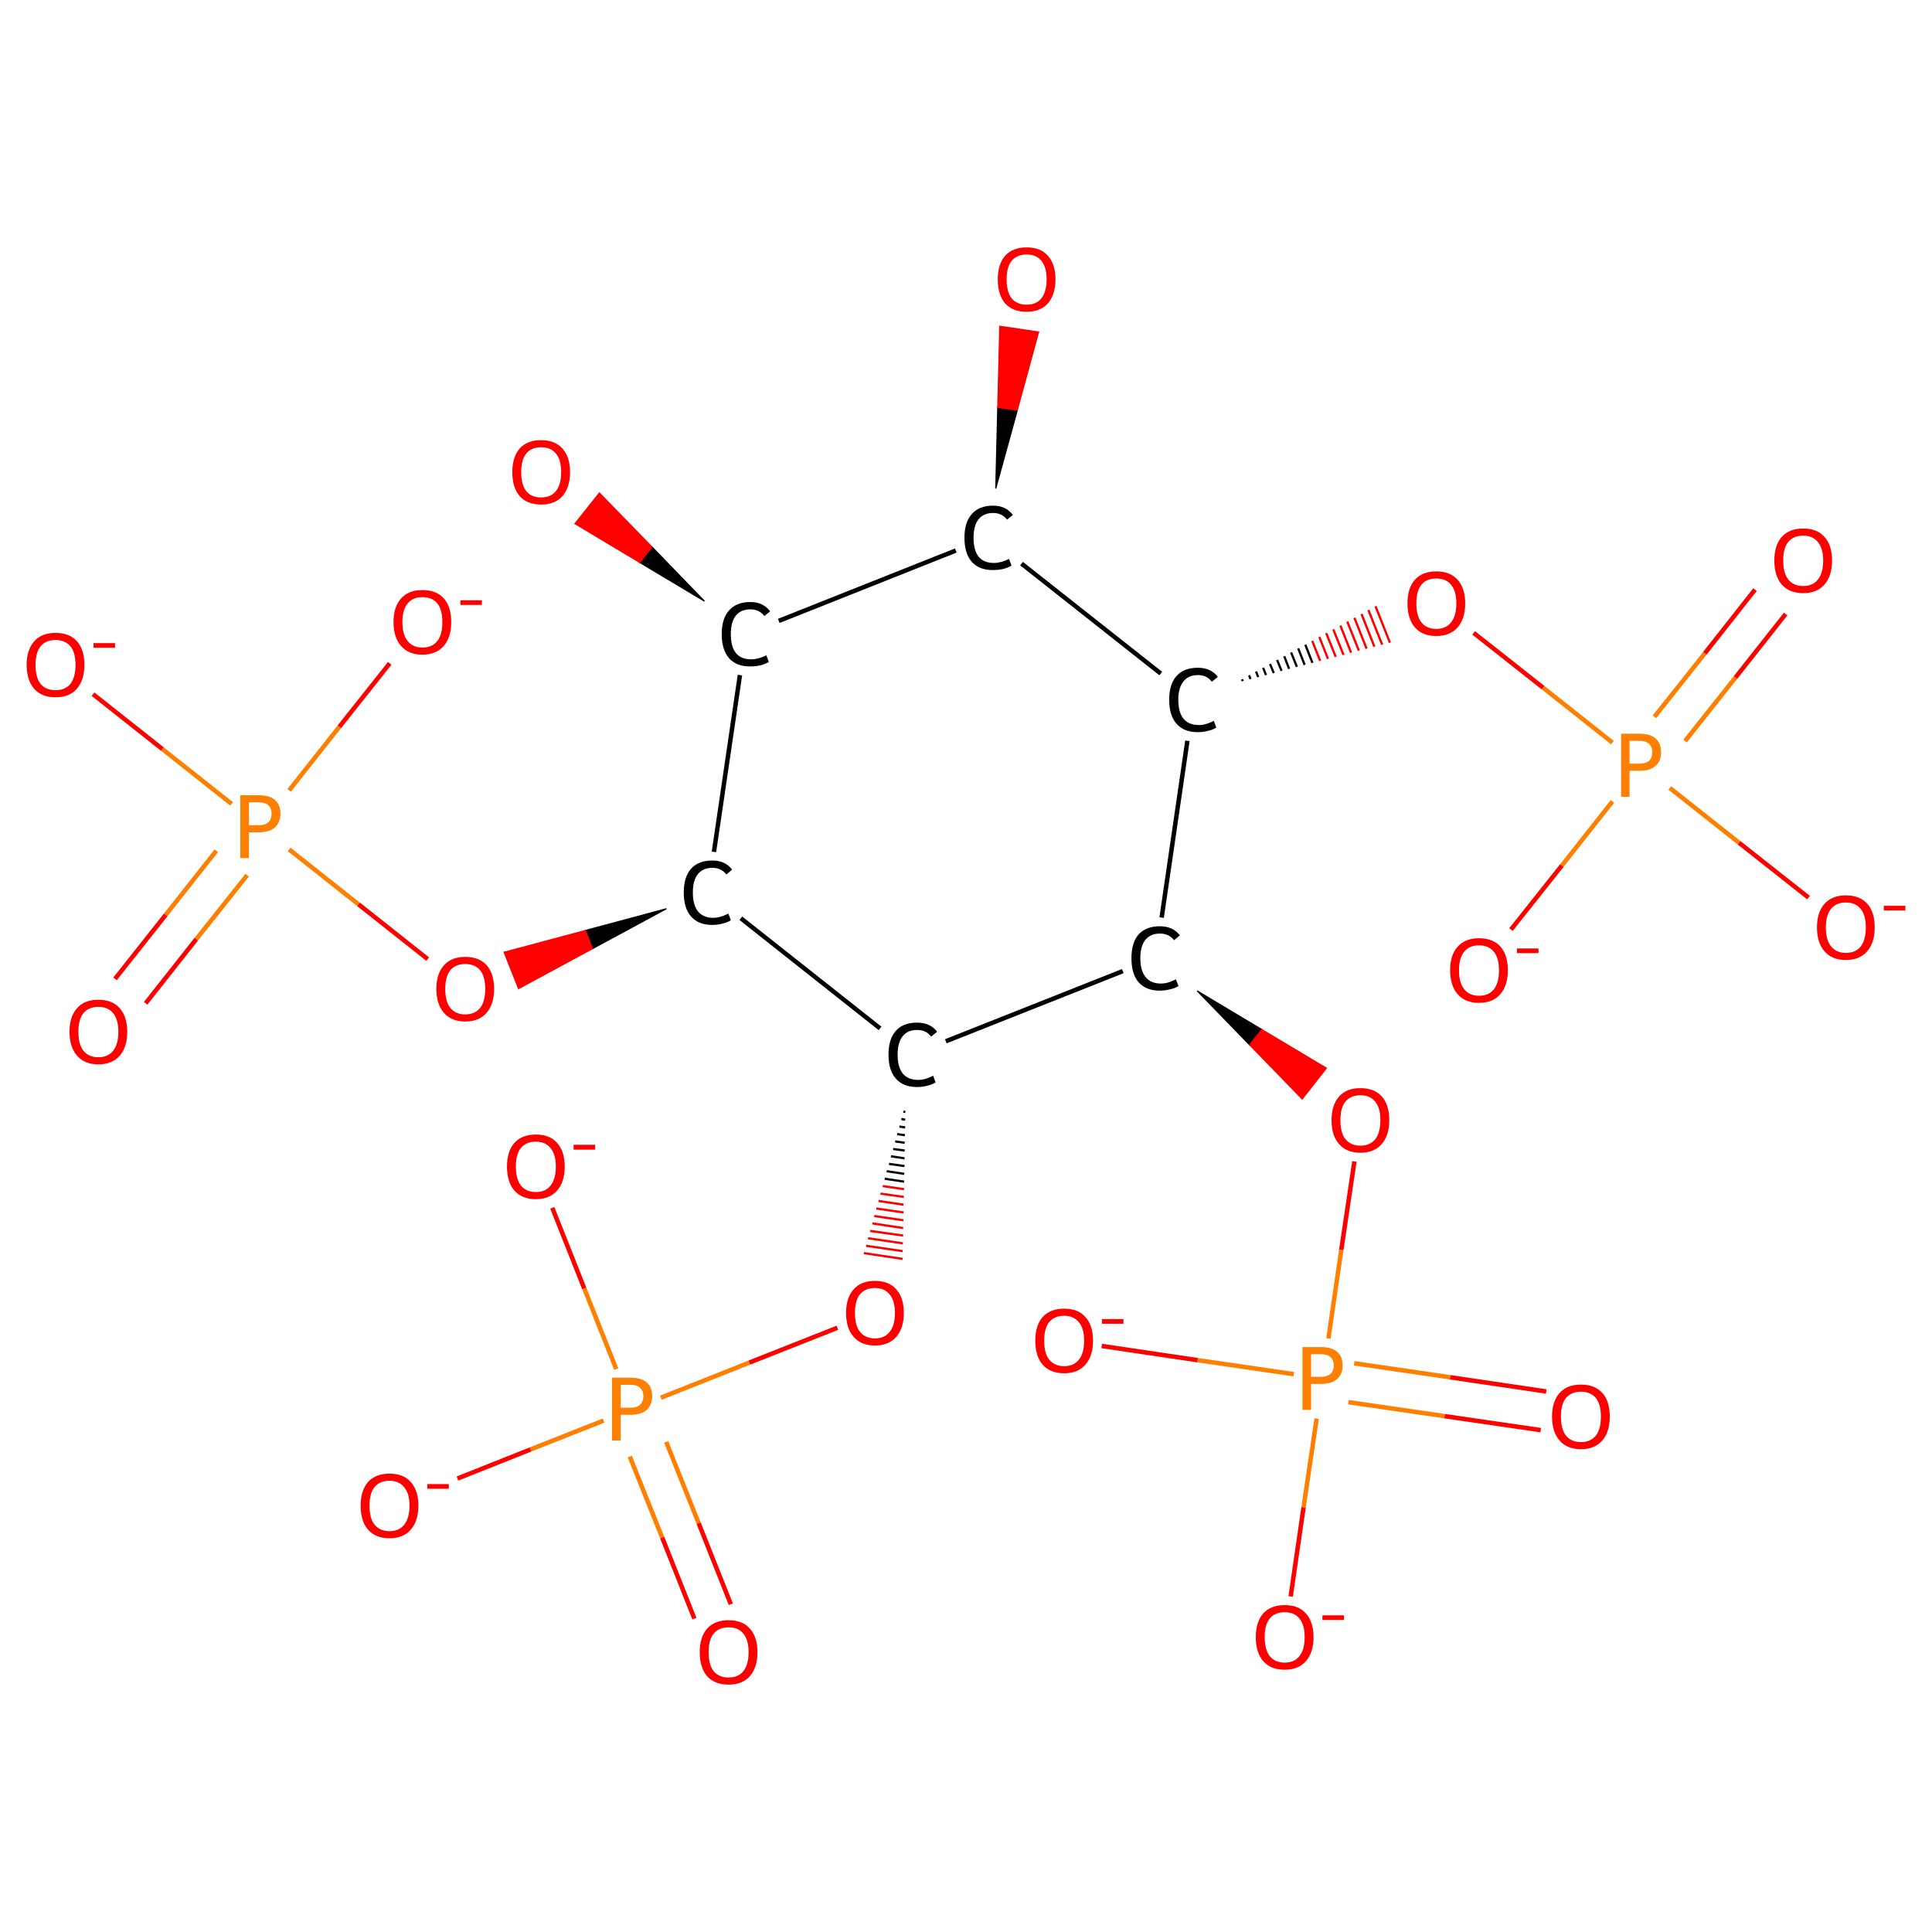 <?xml version='1.0' encoding='iso-8859-1'?>
<svg version='1.1' baseProfile='full'
              xmlns='http://www.w3.org/2000/svg'
                      xmlns:rdkit='http://www.rdkit.org/xml'
                      xmlns:xlink='http://www.w3.org/1999/xlink'
                  xml:space='preserve'
width='870px' height='870px' viewBox='0 0 870 870'>
<!-- END OF HEADER -->
<rect style='opacity:1.0;fill:#FFFFFF;stroke:none' width='870.0' height='870.0' x='0.0' y='0.0'> </rect>
<path class='bond-0 atom-0 atom-1' d='M 693.8,644.0 L 650.5,637.7' style='fill:none;fill-rule:evenodd;stroke:#FF0000;stroke-width:2.0px;stroke-linecap:butt;stroke-linejoin:miter;stroke-opacity:1' />
<path class='bond-0 atom-0 atom-1' d='M 650.5,637.7 L 607.2,631.4' style='fill:none;fill-rule:evenodd;stroke:#FF7F00;stroke-width:2.0px;stroke-linecap:butt;stroke-linejoin:miter;stroke-opacity:1' />
<path class='bond-0 atom-0 atom-1' d='M 696.3,626.6 L 653.0,620.2' style='fill:none;fill-rule:evenodd;stroke:#FF0000;stroke-width:2.0px;stroke-linecap:butt;stroke-linejoin:miter;stroke-opacity:1' />
<path class='bond-0 atom-0 atom-1' d='M 653.0,620.2 L 609.8,613.9' style='fill:none;fill-rule:evenodd;stroke:#FF7F00;stroke-width:2.0px;stroke-linecap:butt;stroke-linejoin:miter;stroke-opacity:1' />
<path class='bond-1 atom-1 atom-2' d='M 582.6,618.8 L 539.3,612.5' style='fill:none;fill-rule:evenodd;stroke:#FF7F00;stroke-width:2.0px;stroke-linecap:butt;stroke-linejoin:miter;stroke-opacity:1' />
<path class='bond-1 atom-1 atom-2' d='M 539.3,612.5 L 496.1,606.1' style='fill:none;fill-rule:evenodd;stroke:#FF0000;stroke-width:2.0px;stroke-linecap:butt;stroke-linejoin:miter;stroke-opacity:1' />
<path class='bond-2 atom-1 atom-3' d='M 592.9,638.8 L 587.0,678.8' style='fill:none;fill-rule:evenodd;stroke:#FF7F00;stroke-width:2.0px;stroke-linecap:butt;stroke-linejoin:miter;stroke-opacity:1' />
<path class='bond-2 atom-1 atom-3' d='M 587.0,678.8 L 581.2,718.9' style='fill:none;fill-rule:evenodd;stroke:#FF0000;stroke-width:2.0px;stroke-linecap:butt;stroke-linejoin:miter;stroke-opacity:1' />
<path class='bond-3 atom-1 atom-4' d='M 598.2,602.7 L 604.0,562.8' style='fill:none;fill-rule:evenodd;stroke:#FF7F00;stroke-width:2.0px;stroke-linecap:butt;stroke-linejoin:miter;stroke-opacity:1' />
<path class='bond-3 atom-1 atom-4' d='M 604.0,562.8 L 609.9,523.0' style='fill:none;fill-rule:evenodd;stroke:#FF0000;stroke-width:2.0px;stroke-linecap:butt;stroke-linejoin:miter;stroke-opacity:1' />
<path class='bond-4 atom-5 atom-4' d='M 539.1,446.2 L 568.2,463.6 L 562.7,470.5 Z' style='fill:#000000;fill-rule:evenodd;fill-opacity:1;stroke:#000000;stroke-width:0.5px;stroke-linecap:butt;stroke-linejoin:miter;stroke-opacity:1;' />
<path class='bond-4 atom-5 atom-4' d='M 568.2,463.6 L 586.4,494.9 L 597.3,481.0 Z' style='fill:#FF0000;fill-rule:evenodd;fill-opacity:1;stroke:#FF0000;stroke-width:0.5px;stroke-linecap:butt;stroke-linejoin:miter;stroke-opacity:1;' />
<path class='bond-4 atom-5 atom-4' d='M 568.2,463.6 L 562.7,470.5 L 586.4,494.9 Z' style='fill:#FF0000;fill-rule:evenodd;fill-opacity:1;stroke:#FF0000;stroke-width:0.5px;stroke-linecap:butt;stroke-linejoin:miter;stroke-opacity:1;' />
<path class='bond-5 atom-5 atom-6' d='M 505.6,437.3 L 425.9,468.9' style='fill:none;fill-rule:evenodd;stroke:#000000;stroke-width:2.0px;stroke-linecap:butt;stroke-linejoin:miter;stroke-opacity:1' />
<path class='bond-6 atom-6 atom-7' d='M 406.8,500.6 L 407.7,500.7' style='fill:none;fill-rule:evenodd;stroke:#000000;stroke-width:1.0px;stroke-linecap:butt;stroke-linejoin:miter;stroke-opacity:1' />
<path class='bond-6 atom-6 atom-7' d='M 405.9,503.9 L 407.6,504.2' style='fill:none;fill-rule:evenodd;stroke:#000000;stroke-width:1.0px;stroke-linecap:butt;stroke-linejoin:miter;stroke-opacity:1' />
<path class='bond-6 atom-6 atom-7' d='M 405.0,507.3 L 407.6,507.7' style='fill:none;fill-rule:evenodd;stroke:#000000;stroke-width:1.0px;stroke-linecap:butt;stroke-linejoin:miter;stroke-opacity:1' />
<path class='bond-6 atom-6 atom-7' d='M 404.0,510.7 L 407.5,511.2' style='fill:none;fill-rule:evenodd;stroke:#000000;stroke-width:1.0px;stroke-linecap:butt;stroke-linejoin:miter;stroke-opacity:1' />
<path class='bond-6 atom-6 atom-7' d='M 403.1,514.0 L 407.4,514.6' style='fill:none;fill-rule:evenodd;stroke:#000000;stroke-width:1.0px;stroke-linecap:butt;stroke-linejoin:miter;stroke-opacity:1' />
<path class='bond-6 atom-6 atom-7' d='M 402.2,517.4 L 407.4,518.1' style='fill:none;fill-rule:evenodd;stroke:#000000;stroke-width:1.0px;stroke-linecap:butt;stroke-linejoin:miter;stroke-opacity:1' />
<path class='bond-6 atom-6 atom-7' d='M 401.2,520.7 L 407.3,521.6' style='fill:none;fill-rule:evenodd;stroke:#000000;stroke-width:1.0px;stroke-linecap:butt;stroke-linejoin:miter;stroke-opacity:1' />
<path class='bond-6 atom-6 atom-7' d='M 400.3,524.1 L 407.3,525.1' style='fill:none;fill-rule:evenodd;stroke:#000000;stroke-width:1.0px;stroke-linecap:butt;stroke-linejoin:miter;stroke-opacity:1' />
<path class='bond-6 atom-6 atom-7' d='M 399.3,527.4 L 407.2,528.6' style='fill:none;fill-rule:evenodd;stroke:#000000;stroke-width:1.0px;stroke-linecap:butt;stroke-linejoin:miter;stroke-opacity:1' />
<path class='bond-6 atom-6 atom-7' d='M 398.4,530.8 L 407.1,532.1' style='fill:none;fill-rule:evenodd;stroke:#000000;stroke-width:1.0px;stroke-linecap:butt;stroke-linejoin:miter;stroke-opacity:1' />
<path class='bond-6 atom-6 atom-7' d='M 397.5,534.1 L 407.1,535.5' style='fill:none;fill-rule:evenodd;stroke:#FF0000;stroke-width:1.0px;stroke-linecap:butt;stroke-linejoin:miter;stroke-opacity:1' />
<path class='bond-6 atom-6 atom-7' d='M 396.5,537.5 L 407.0,539.0' style='fill:none;fill-rule:evenodd;stroke:#FF0000;stroke-width:1.0px;stroke-linecap:butt;stroke-linejoin:miter;stroke-opacity:1' />
<path class='bond-6 atom-6 atom-7' d='M 395.6,540.8 L 406.9,542.5' style='fill:none;fill-rule:evenodd;stroke:#FF0000;stroke-width:1.0px;stroke-linecap:butt;stroke-linejoin:miter;stroke-opacity:1' />
<path class='bond-6 atom-6 atom-7' d='M 394.6,544.2 L 406.9,546.0' style='fill:none;fill-rule:evenodd;stroke:#FF0000;stroke-width:1.0px;stroke-linecap:butt;stroke-linejoin:miter;stroke-opacity:1' />
<path class='bond-6 atom-6 atom-7' d='M 393.7,547.6 L 406.8,549.5' style='fill:none;fill-rule:evenodd;stroke:#FF0000;stroke-width:1.0px;stroke-linecap:butt;stroke-linejoin:miter;stroke-opacity:1' />
<path class='bond-6 atom-6 atom-7' d='M 392.8,550.9 L 406.7,553.0' style='fill:none;fill-rule:evenodd;stroke:#FF0000;stroke-width:1.0px;stroke-linecap:butt;stroke-linejoin:miter;stroke-opacity:1' />
<path class='bond-6 atom-6 atom-7' d='M 391.8,554.3 L 406.7,556.4' style='fill:none;fill-rule:evenodd;stroke:#FF0000;stroke-width:1.0px;stroke-linecap:butt;stroke-linejoin:miter;stroke-opacity:1' />
<path class='bond-6 atom-6 atom-7' d='M 390.9,557.6 L 406.6,559.9' style='fill:none;fill-rule:evenodd;stroke:#FF0000;stroke-width:1.0px;stroke-linecap:butt;stroke-linejoin:miter;stroke-opacity:1' />
<path class='bond-6 atom-6 atom-7' d='M 390.0,561.0 L 406.5,563.4' style='fill:none;fill-rule:evenodd;stroke:#FF0000;stroke-width:1.0px;stroke-linecap:butt;stroke-linejoin:miter;stroke-opacity:1' />
<path class='bond-6 atom-6 atom-7' d='M 389.0,564.3 L 406.5,566.9' style='fill:none;fill-rule:evenodd;stroke:#FF0000;stroke-width:1.0px;stroke-linecap:butt;stroke-linejoin:miter;stroke-opacity:1' />
<path class='bond-7 atom-7 atom-8' d='M 377.1,597.9 L 337.4,613.6' style='fill:none;fill-rule:evenodd;stroke:#FF0000;stroke-width:2.0px;stroke-linecap:butt;stroke-linejoin:miter;stroke-opacity:1' />
<path class='bond-7 atom-7 atom-8' d='M 337.4,613.6 L 297.6,629.4' style='fill:none;fill-rule:evenodd;stroke:#FF7F00;stroke-width:2.0px;stroke-linecap:butt;stroke-linejoin:miter;stroke-opacity:1' />
<path class='bond-8 atom-8 atom-9' d='M 283.6,655.9 L 298.2,692.4' style='fill:none;fill-rule:evenodd;stroke:#FF7F00;stroke-width:2.0px;stroke-linecap:butt;stroke-linejoin:miter;stroke-opacity:1' />
<path class='bond-8 atom-8 atom-9' d='M 298.2,692.4 L 312.7,728.9' style='fill:none;fill-rule:evenodd;stroke:#FF0000;stroke-width:2.0px;stroke-linecap:butt;stroke-linejoin:miter;stroke-opacity:1' />
<path class='bond-8 atom-8 atom-9' d='M 300.0,649.3 L 314.6,685.9' style='fill:none;fill-rule:evenodd;stroke:#FF7F00;stroke-width:2.0px;stroke-linecap:butt;stroke-linejoin:miter;stroke-opacity:1' />
<path class='bond-8 atom-8 atom-9' d='M 314.6,685.9 L 329.1,722.4' style='fill:none;fill-rule:evenodd;stroke:#FF0000;stroke-width:2.0px;stroke-linecap:butt;stroke-linejoin:miter;stroke-opacity:1' />
<path class='bond-9 atom-8 atom-10' d='M 277.5,616.5 L 263.1,580.2' style='fill:none;fill-rule:evenodd;stroke:#FF7F00;stroke-width:2.0px;stroke-linecap:butt;stroke-linejoin:miter;stroke-opacity:1' />
<path class='bond-9 atom-8 atom-10' d='M 263.1,580.2 L 248.7,543.9' style='fill:none;fill-rule:evenodd;stroke:#FF0000;stroke-width:2.0px;stroke-linecap:butt;stroke-linejoin:miter;stroke-opacity:1' />
<path class='bond-10 atom-8 atom-11' d='M 271.8,639.7 L 238.9,652.7' style='fill:none;fill-rule:evenodd;stroke:#FF7F00;stroke-width:2.0px;stroke-linecap:butt;stroke-linejoin:miter;stroke-opacity:1' />
<path class='bond-10 atom-8 atom-11' d='M 238.9,652.7 L 206.0,665.8' style='fill:none;fill-rule:evenodd;stroke:#FF0000;stroke-width:2.0px;stroke-linecap:butt;stroke-linejoin:miter;stroke-opacity:1' />
<path class='bond-11 atom-6 atom-12' d='M 396.3,463.1 L 333.6,413.5' style='fill:none;fill-rule:evenodd;stroke:#000000;stroke-width:2.0px;stroke-linecap:butt;stroke-linejoin:miter;stroke-opacity:1' />
<path class='bond-12 atom-12 atom-13' d='M 300.1,409.2 L 266.8,427.2 L 263.6,419.0 Z' style='fill:#000000;fill-rule:evenodd;fill-opacity:1;stroke:#000000;stroke-width:0.5px;stroke-linecap:butt;stroke-linejoin:miter;stroke-opacity:1;' />
<path class='bond-12 atom-12 atom-13' d='M 266.8,427.2 L 227.0,428.8 L 233.5,445.2 Z' style='fill:#FF0000;fill-rule:evenodd;fill-opacity:1;stroke:#FF0000;stroke-width:0.5px;stroke-linecap:butt;stroke-linejoin:miter;stroke-opacity:1;' />
<path class='bond-12 atom-12 atom-13' d='M 266.8,427.2 L 263.6,419.0 L 227.0,428.8 Z' style='fill:#FF0000;fill-rule:evenodd;fill-opacity:1;stroke:#FF0000;stroke-width:0.5px;stroke-linecap:butt;stroke-linejoin:miter;stroke-opacity:1;' />
<path class='bond-13 atom-13 atom-14' d='M 192.6,431.9 L 161.4,407.2' style='fill:none;fill-rule:evenodd;stroke:#FF0000;stroke-width:2.0px;stroke-linecap:butt;stroke-linejoin:miter;stroke-opacity:1' />
<path class='bond-13 atom-13 atom-14' d='M 161.4,407.2 L 130.2,382.5' style='fill:none;fill-rule:evenodd;stroke:#FF7F00;stroke-width:2.0px;stroke-linecap:butt;stroke-linejoin:miter;stroke-opacity:1' />
<path class='bond-14 atom-14 atom-15' d='M 97.4,383.1 L 74.6,412.0' style='fill:none;fill-rule:evenodd;stroke:#FF7F00;stroke-width:2.0px;stroke-linecap:butt;stroke-linejoin:miter;stroke-opacity:1' />
<path class='bond-14 atom-14 atom-15' d='M 74.6,412.0 L 51.8,440.8' style='fill:none;fill-rule:evenodd;stroke:#FF0000;stroke-width:2.0px;stroke-linecap:butt;stroke-linejoin:miter;stroke-opacity:1' />
<path class='bond-14 atom-14 atom-15' d='M 111.3,394.1 L 88.4,422.9' style='fill:none;fill-rule:evenodd;stroke:#FF7F00;stroke-width:2.0px;stroke-linecap:butt;stroke-linejoin:miter;stroke-opacity:1' />
<path class='bond-14 atom-14 atom-15' d='M 88.4,422.9 L 65.6,451.8' style='fill:none;fill-rule:evenodd;stroke:#FF0000;stroke-width:2.0px;stroke-linecap:butt;stroke-linejoin:miter;stroke-opacity:1' />
<path class='bond-15 atom-14 atom-16' d='M 130.2,355.9 L 152.8,327.3' style='fill:none;fill-rule:evenodd;stroke:#FF7F00;stroke-width:2.0px;stroke-linecap:butt;stroke-linejoin:miter;stroke-opacity:1' />
<path class='bond-15 atom-14 atom-16' d='M 152.8,327.3 L 175.5,298.7' style='fill:none;fill-rule:evenodd;stroke:#FF0000;stroke-width:2.0px;stroke-linecap:butt;stroke-linejoin:miter;stroke-opacity:1' />
<path class='bond-16 atom-14 atom-17' d='M 104.3,362.0 L 73.1,337.3' style='fill:none;fill-rule:evenodd;stroke:#FF7F00;stroke-width:2.0px;stroke-linecap:butt;stroke-linejoin:miter;stroke-opacity:1' />
<path class='bond-16 atom-14 atom-17' d='M 73.1,337.3 L 41.9,312.6' style='fill:none;fill-rule:evenodd;stroke:#FF0000;stroke-width:2.0px;stroke-linecap:butt;stroke-linejoin:miter;stroke-opacity:1' />
<path class='bond-17 atom-12 atom-18' d='M 321.5,383.6 L 333.2,304.0' style='fill:none;fill-rule:evenodd;stroke:#000000;stroke-width:2.0px;stroke-linecap:butt;stroke-linejoin:miter;stroke-opacity:1' />
<path class='bond-18 atom-18 atom-19' d='M 317.2,270.7 L 288.1,253.3 L 293.6,246.3 Z' style='fill:#000000;fill-rule:evenodd;fill-opacity:1;stroke:#000000;stroke-width:0.5px;stroke-linecap:butt;stroke-linejoin:miter;stroke-opacity:1;' />
<path class='bond-18 atom-18 atom-19' d='M 288.1,253.3 L 269.9,222.0 L 258.9,235.8 Z' style='fill:#FF0000;fill-rule:evenodd;fill-opacity:1;stroke:#FF0000;stroke-width:0.5px;stroke-linecap:butt;stroke-linejoin:miter;stroke-opacity:1;' />
<path class='bond-18 atom-18 atom-19' d='M 288.1,253.3 L 293.6,246.3 L 269.9,222.0 Z' style='fill:#FF0000;fill-rule:evenodd;fill-opacity:1;stroke:#FF0000;stroke-width:0.5px;stroke-linecap:butt;stroke-linejoin:miter;stroke-opacity:1;' />
<path class='bond-19 atom-18 atom-20' d='M 350.7,279.6 L 430.4,247.9' style='fill:none;fill-rule:evenodd;stroke:#000000;stroke-width:2.0px;stroke-linecap:butt;stroke-linejoin:miter;stroke-opacity:1' />
<path class='bond-20 atom-20 atom-21' d='M 448.4,220.0 L 449.3,183.5 L 458.1,184.7 Z' style='fill:#000000;fill-rule:evenodd;fill-opacity:1;stroke:#000000;stroke-width:0.5px;stroke-linecap:butt;stroke-linejoin:miter;stroke-opacity:1;' />
<path class='bond-20 atom-20 atom-21' d='M 449.3,183.5 L 467.7,149.5 L 450.2,146.9 Z' style='fill:#FF0000;fill-rule:evenodd;fill-opacity:1;stroke:#FF0000;stroke-width:0.5px;stroke-linecap:butt;stroke-linejoin:miter;stroke-opacity:1;' />
<path class='bond-20 atom-20 atom-21' d='M 449.3,183.5 L 458.1,184.7 L 467.7,149.5 Z' style='fill:#FF0000;fill-rule:evenodd;fill-opacity:1;stroke:#FF0000;stroke-width:0.5px;stroke-linecap:butt;stroke-linejoin:miter;stroke-opacity:1;' />
<path class='bond-21 atom-20 atom-22' d='M 460.0,253.8 L 522.7,303.3' style='fill:none;fill-rule:evenodd;stroke:#000000;stroke-width:2.0px;stroke-linecap:butt;stroke-linejoin:miter;stroke-opacity:1' />
<path class='bond-22 atom-22 atom-23' d='M 559.6,306.7 L 559.3,305.9' style='fill:none;fill-rule:evenodd;stroke:#000000;stroke-width:1.0px;stroke-linecap:butt;stroke-linejoin:miter;stroke-opacity:1' />
<path class='bond-22 atom-22 atom-23' d='M 563.1,305.8 L 562.5,304.1' style='fill:none;fill-rule:evenodd;stroke:#000000;stroke-width:1.0px;stroke-linecap:butt;stroke-linejoin:miter;stroke-opacity:1' />
<path class='bond-22 atom-22 atom-23' d='M 566.6,304.9 L 565.6,302.4' style='fill:none;fill-rule:evenodd;stroke:#000000;stroke-width:1.0px;stroke-linecap:butt;stroke-linejoin:miter;stroke-opacity:1' />
<path class='bond-22 atom-22 atom-23' d='M 570.1,304.0 L 568.8,300.7' style='fill:none;fill-rule:evenodd;stroke:#000000;stroke-width:1.0px;stroke-linecap:butt;stroke-linejoin:miter;stroke-opacity:1' />
<path class='bond-22 atom-22 atom-23' d='M 573.6,303.1 L 571.9,299.0' style='fill:none;fill-rule:evenodd;stroke:#000000;stroke-width:1.0px;stroke-linecap:butt;stroke-linejoin:miter;stroke-opacity:1' />
<path class='bond-22 atom-22 atom-23' d='M 577.1,302.1 L 575.1,297.2' style='fill:none;fill-rule:evenodd;stroke:#000000;stroke-width:1.0px;stroke-linecap:butt;stroke-linejoin:miter;stroke-opacity:1' />
<path class='bond-22 atom-22 atom-23' d='M 580.5,301.2 L 578.3,295.5' style='fill:none;fill-rule:evenodd;stroke:#000000;stroke-width:1.0px;stroke-linecap:butt;stroke-linejoin:miter;stroke-opacity:1' />
<path class='bond-22 atom-22 atom-23' d='M 584.0,300.3 L 581.4,293.8' style='fill:none;fill-rule:evenodd;stroke:#000000;stroke-width:1.0px;stroke-linecap:butt;stroke-linejoin:miter;stroke-opacity:1' />
<path class='bond-22 atom-22 atom-23' d='M 587.5,299.4 L 584.6,292.0' style='fill:none;fill-rule:evenodd;stroke:#000000;stroke-width:1.0px;stroke-linecap:butt;stroke-linejoin:miter;stroke-opacity:1' />
<path class='bond-22 atom-22 atom-23' d='M 591.0,298.5 L 587.8,290.3' style='fill:none;fill-rule:evenodd;stroke:#000000;stroke-width:1.0px;stroke-linecap:butt;stroke-linejoin:miter;stroke-opacity:1' />
<path class='bond-22 atom-22 atom-23' d='M 594.5,297.6 L 590.9,288.6' style='fill:none;fill-rule:evenodd;stroke:#FF0000;stroke-width:1.0px;stroke-linecap:butt;stroke-linejoin:miter;stroke-opacity:1' />
<path class='bond-22 atom-22 atom-23' d='M 598.0,296.7 L 594.1,286.8' style='fill:none;fill-rule:evenodd;stroke:#FF0000;stroke-width:1.0px;stroke-linecap:butt;stroke-linejoin:miter;stroke-opacity:1' />
<path class='bond-22 atom-22 atom-23' d='M 601.5,295.8 L 597.2,285.1' style='fill:none;fill-rule:evenodd;stroke:#FF0000;stroke-width:1.0px;stroke-linecap:butt;stroke-linejoin:miter;stroke-opacity:1' />
<path class='bond-22 atom-22 atom-23' d='M 605.0,294.9 L 600.4,283.4' style='fill:none;fill-rule:evenodd;stroke:#FF0000;stroke-width:1.0px;stroke-linecap:butt;stroke-linejoin:miter;stroke-opacity:1' />
<path class='bond-22 atom-22 atom-23' d='M 608.4,293.9 L 603.6,281.7' style='fill:none;fill-rule:evenodd;stroke:#FF0000;stroke-width:1.0px;stroke-linecap:butt;stroke-linejoin:miter;stroke-opacity:1' />
<path class='bond-22 atom-22 atom-23' d='M 611.9,293.0 L 606.7,279.9' style='fill:none;fill-rule:evenodd;stroke:#FF0000;stroke-width:1.0px;stroke-linecap:butt;stroke-linejoin:miter;stroke-opacity:1' />
<path class='bond-22 atom-22 atom-23' d='M 615.4,292.1 L 609.9,278.2' style='fill:none;fill-rule:evenodd;stroke:#FF0000;stroke-width:1.0px;stroke-linecap:butt;stroke-linejoin:miter;stroke-opacity:1' />
<path class='bond-22 atom-22 atom-23' d='M 618.9,291.2 L 613.1,276.5' style='fill:none;fill-rule:evenodd;stroke:#FF0000;stroke-width:1.0px;stroke-linecap:butt;stroke-linejoin:miter;stroke-opacity:1' />
<path class='bond-22 atom-22 atom-23' d='M 622.4,290.3 L 616.2,274.7' style='fill:none;fill-rule:evenodd;stroke:#FF0000;stroke-width:1.0px;stroke-linecap:butt;stroke-linejoin:miter;stroke-opacity:1' />
<path class='bond-22 atom-22 atom-23' d='M 625.9,289.4 L 619.4,273.0' style='fill:none;fill-rule:evenodd;stroke:#FF0000;stroke-width:1.0px;stroke-linecap:butt;stroke-linejoin:miter;stroke-opacity:1' />
<path class='bond-23 atom-23 atom-24' d='M 663.6,285.0 L 694.9,309.7' style='fill:none;fill-rule:evenodd;stroke:#FF0000;stroke-width:2.0px;stroke-linecap:butt;stroke-linejoin:miter;stroke-opacity:1' />
<path class='bond-23 atom-23 atom-24' d='M 694.9,309.7 L 726.1,334.4' style='fill:none;fill-rule:evenodd;stroke:#FF7F00;stroke-width:2.0px;stroke-linecap:butt;stroke-linejoin:miter;stroke-opacity:1' />
<path class='bond-24 atom-24 atom-25' d='M 758.8,333.7 L 781.5,305.1' style='fill:none;fill-rule:evenodd;stroke:#FF7F00;stroke-width:2.0px;stroke-linecap:butt;stroke-linejoin:miter;stroke-opacity:1' />
<path class='bond-24 atom-24 atom-25' d='M 781.5,305.1 L 804.1,276.5' style='fill:none;fill-rule:evenodd;stroke:#FF0000;stroke-width:2.0px;stroke-linecap:butt;stroke-linejoin:miter;stroke-opacity:1' />
<path class='bond-24 atom-24 atom-25' d='M 745.0,322.8 L 767.7,294.2' style='fill:none;fill-rule:evenodd;stroke:#FF7F00;stroke-width:2.0px;stroke-linecap:butt;stroke-linejoin:miter;stroke-opacity:1' />
<path class='bond-24 atom-24 atom-25' d='M 767.7,294.2 L 790.3,265.5' style='fill:none;fill-rule:evenodd;stroke:#FF0000;stroke-width:2.0px;stroke-linecap:butt;stroke-linejoin:miter;stroke-opacity:1' />
<path class='bond-25 atom-24 atom-26' d='M 726.1,360.9 L 703.3,389.8' style='fill:none;fill-rule:evenodd;stroke:#FF7F00;stroke-width:2.0px;stroke-linecap:butt;stroke-linejoin:miter;stroke-opacity:1' />
<path class='bond-25 atom-24 atom-26' d='M 703.3,389.8 L 680.4,418.6' style='fill:none;fill-rule:evenodd;stroke:#FF0000;stroke-width:2.0px;stroke-linecap:butt;stroke-linejoin:miter;stroke-opacity:1' />
<path class='bond-26 atom-24 atom-27' d='M 751.9,354.8 L 783.1,379.5' style='fill:none;fill-rule:evenodd;stroke:#FF7F00;stroke-width:2.0px;stroke-linecap:butt;stroke-linejoin:miter;stroke-opacity:1' />
<path class='bond-26 atom-24 atom-27' d='M 783.1,379.5 L 814.4,404.2' style='fill:none;fill-rule:evenodd;stroke:#FF0000;stroke-width:2.0px;stroke-linecap:butt;stroke-linejoin:miter;stroke-opacity:1' />
<path class='bond-27 atom-22 atom-5' d='M 534.7,333.6 L 523.1,413.2' style='fill:none;fill-rule:evenodd;stroke:#000000;stroke-width:2.0px;stroke-linecap:butt;stroke-linejoin:miter;stroke-opacity:1' />
<path class='atom-0' d='M 698.9 637.9
Q 698.9 631.1, 702.3 627.3
Q 705.6 623.5, 711.9 623.5
Q 718.2 623.5, 721.6 627.3
Q 724.9 631.1, 724.9 637.9
Q 724.9 644.8, 721.5 648.7
Q 718.1 652.6, 711.9 652.6
Q 705.7 652.6, 702.3 648.7
Q 698.9 644.8, 698.9 637.9
M 711.9 649.4
Q 716.2 649.4, 718.6 646.5
Q 720.9 643.6, 720.9 637.9
Q 720.9 632.3, 718.6 629.5
Q 716.2 626.7, 711.9 626.7
Q 707.6 626.7, 705.2 629.5
Q 702.9 632.3, 702.9 637.9
Q 702.9 643.6, 705.2 646.5
Q 707.6 649.4, 711.9 649.4
' fill='#FF0000'/>
<path class='atom-1' d='M 594.9 606.6
Q 599.7 606.6, 602.2 608.8
Q 604.6 610.9, 604.6 614.9
Q 604.6 618.8, 602.1 621.0
Q 599.6 623.2, 594.9 623.2
L 590.4 623.2
L 590.4 634.9
L 586.5 634.9
L 586.5 606.6
L 594.9 606.6
M 594.9 620.0
Q 597.6 620.0, 599.1 618.7
Q 600.6 617.4, 600.6 614.9
Q 600.6 612.4, 599.1 611.1
Q 597.7 609.8, 594.9 609.8
L 590.4 609.8
L 590.4 620.0
L 594.9 620.0
' fill='#FF7F00'/>
<path class='atom-2' d='M 466.2 603.7
Q 466.2 596.9, 469.5 593.1
Q 472.9 589.3, 479.2 589.3
Q 485.5 589.3, 488.8 593.1
Q 492.2 596.9, 492.2 603.7
Q 492.2 610.6, 488.8 614.5
Q 485.4 618.4, 479.2 618.4
Q 472.9 618.4, 469.5 614.5
Q 466.2 610.7, 466.2 603.7
M 479.2 615.2
Q 483.5 615.2, 485.8 612.3
Q 488.2 609.4, 488.2 603.7
Q 488.2 598.2, 485.8 595.4
Q 483.5 592.5, 479.2 592.5
Q 474.9 592.5, 472.5 595.3
Q 470.2 598.1, 470.2 603.7
Q 470.2 609.5, 472.5 612.3
Q 474.9 615.2, 479.2 615.2
' fill='#FF0000'/>
<path class='atom-2' d='M 496.2 594.0
L 505.9 594.0
L 505.9 596.1
L 496.2 596.1
L 496.2 594.0
' fill='#FF0000'/>
<path class='atom-3' d='M 565.5 737.2
Q 565.5 730.4, 568.8 726.6
Q 572.2 722.8, 578.5 722.8
Q 584.8 722.8, 588.1 726.6
Q 591.5 730.4, 591.5 737.2
Q 591.5 744.1, 588.1 748.0
Q 584.7 751.9, 578.5 751.9
Q 572.2 751.9, 568.8 748.0
Q 565.5 744.1, 565.5 737.2
M 578.5 748.7
Q 582.8 748.7, 585.1 745.8
Q 587.5 742.9, 587.5 737.2
Q 587.5 731.6, 585.1 728.8
Q 582.8 726.0, 578.5 726.0
Q 574.2 726.0, 571.8 728.8
Q 569.5 731.6, 569.5 737.2
Q 569.5 742.9, 571.8 745.8
Q 574.2 748.7, 578.5 748.7
' fill='#FF0000'/>
<path class='atom-3' d='M 595.5 727.4
L 605.2 727.4
L 605.2 729.5
L 595.5 729.5
L 595.5 727.4
' fill='#FF0000'/>
<path class='atom-4' d='M 599.6 504.4
Q 599.6 497.6, 603.0 493.8
Q 606.3 490.0, 612.6 490.0
Q 618.9 490.0, 622.3 493.8
Q 625.6 497.6, 625.6 504.4
Q 625.6 511.3, 622.2 515.2
Q 618.8 519.1, 612.6 519.1
Q 606.4 519.1, 603.0 515.2
Q 599.6 511.4, 599.6 504.4
M 612.6 515.9
Q 616.9 515.9, 619.3 513.0
Q 621.6 510.1, 621.6 504.4
Q 621.6 498.9, 619.3 496.1
Q 616.9 493.2, 612.6 493.2
Q 608.3 493.2, 605.9 496.0
Q 603.6 498.8, 603.6 504.4
Q 603.6 510.2, 605.9 513.0
Q 608.3 515.9, 612.6 515.9
' fill='#FF0000'/>
<path class='atom-5' d='M 509.5 431.5
Q 509.5 424.5, 512.7 420.8
Q 516.1 417.1, 522.3 417.1
Q 528.2 417.1, 531.3 421.2
L 528.7 423.4
Q 526.4 420.4, 522.3 420.4
Q 518.1 420.4, 515.8 423.2
Q 513.5 426.1, 513.5 431.5
Q 513.5 437.1, 515.9 440.0
Q 518.2 442.9, 522.8 442.9
Q 525.9 442.9, 529.5 441.0
L 530.7 444.0
Q 529.2 445.0, 526.9 445.5
Q 524.7 446.1, 522.2 446.1
Q 516.1 446.1, 512.7 442.3
Q 509.5 438.6, 509.5 431.5
' fill='#000000'/>
<path class='atom-6' d='M 400.1 474.9
Q 400.1 467.9, 403.4 464.2
Q 406.7 460.5, 413.0 460.5
Q 418.9 460.5, 422.0 464.6
L 419.3 466.8
Q 417.1 463.8, 413.0 463.8
Q 408.7 463.8, 406.5 466.6
Q 404.2 469.5, 404.2 474.9
Q 404.2 480.5, 406.5 483.4
Q 408.9 486.3, 413.5 486.3
Q 416.6 486.3, 420.2 484.4
L 421.3 487.4
Q 419.9 488.4, 417.6 488.9
Q 415.4 489.5, 412.9 489.5
Q 406.7 489.5, 403.4 485.7
Q 400.1 482.0, 400.1 474.9
' fill='#000000'/>
<path class='atom-7' d='M 381.0 591.2
Q 381.0 584.4, 384.4 580.6
Q 387.7 576.8, 394.0 576.8
Q 400.3 576.8, 403.6 580.6
Q 407.0 584.4, 407.0 591.2
Q 407.0 598.1, 403.6 602.0
Q 400.2 605.9, 394.0 605.9
Q 387.8 605.9, 384.4 602.0
Q 381.0 598.2, 381.0 591.2
M 394.0 602.7
Q 398.3 602.7, 400.6 599.8
Q 403.0 596.9, 403.0 591.2
Q 403.0 585.7, 400.6 582.9
Q 398.3 580.0, 394.0 580.0
Q 389.7 580.0, 387.3 582.8
Q 385.0 585.6, 385.0 591.2
Q 385.0 597.0, 387.3 599.8
Q 389.7 602.7, 394.0 602.7
' fill='#FF0000'/>
<path class='atom-8' d='M 284.0 620.4
Q 288.8 620.4, 291.3 622.6
Q 293.7 624.8, 293.7 628.7
Q 293.7 632.6, 291.2 634.9
Q 288.7 637.1, 284.0 637.1
L 279.5 637.1
L 279.5 648.7
L 275.6 648.7
L 275.6 620.4
L 284.0 620.4
M 284.0 633.9
Q 286.8 633.9, 288.2 632.6
Q 289.7 631.2, 289.7 628.7
Q 289.7 626.2, 288.2 624.9
Q 286.8 623.6, 284.0 623.6
L 279.5 623.6
L 279.5 633.9
L 284.0 633.9
' fill='#FF7F00'/>
<path class='atom-9' d='M 315.1 744.0
Q 315.1 737.2, 318.4 733.4
Q 321.8 729.6, 328.1 729.6
Q 334.4 729.6, 337.7 733.4
Q 341.1 737.2, 341.1 744.0
Q 341.1 750.8, 337.7 754.8
Q 334.3 758.6, 328.1 758.6
Q 321.8 758.6, 318.4 754.8
Q 315.1 750.9, 315.1 744.0
M 328.1 755.4
Q 332.4 755.4, 334.7 752.6
Q 337.1 749.6, 337.1 744.0
Q 337.1 738.4, 334.7 735.6
Q 332.4 732.8, 328.1 732.8
Q 323.8 732.8, 321.4 735.6
Q 319.1 738.4, 319.1 744.0
Q 319.1 749.7, 321.4 752.6
Q 323.8 755.4, 328.1 755.4
' fill='#FF0000'/>
<path class='atom-10' d='M 228.3 525.3
Q 228.3 518.5, 231.6 514.7
Q 235.0 510.9, 241.3 510.9
Q 247.6 510.9, 250.9 514.7
Q 254.3 518.5, 254.3 525.3
Q 254.3 532.2, 250.9 536.1
Q 247.5 540.0, 241.3 540.0
Q 235.0 540.0, 231.6 536.1
Q 228.3 532.2, 228.3 525.3
M 241.3 536.8
Q 245.6 536.8, 247.9 533.9
Q 250.3 531.0, 250.3 525.3
Q 250.3 519.8, 247.9 517.0
Q 245.6 514.1, 241.3 514.1
Q 237.0 514.1, 234.6 516.9
Q 232.3 519.7, 232.3 525.3
Q 232.3 531.0, 234.6 533.9
Q 237.0 536.8, 241.3 536.8
' fill='#FF0000'/>
<path class='atom-10' d='M 258.3 515.5
L 268.0 515.5
L 268.0 517.7
L 258.3 517.7
L 258.3 515.5
' fill='#FF0000'/>
<path class='atom-11' d='M 162.4 678.0
Q 162.4 671.2, 165.7 667.4
Q 169.1 663.6, 175.4 663.6
Q 181.7 663.6, 185.0 667.4
Q 188.4 671.2, 188.4 678.0
Q 188.4 684.9, 185.0 688.8
Q 181.6 692.7, 175.4 692.7
Q 169.1 692.7, 165.7 688.8
Q 162.4 685.0, 162.4 678.0
M 175.4 689.5
Q 179.7 689.5, 182.0 686.6
Q 184.4 683.7, 184.4 678.0
Q 184.4 672.5, 182.0 669.7
Q 179.7 666.8, 175.4 666.8
Q 171.1 666.8, 168.7 669.6
Q 166.4 672.4, 166.4 678.0
Q 166.4 683.8, 168.7 686.6
Q 171.1 689.5, 175.4 689.5
' fill='#FF0000'/>
<path class='atom-11' d='M 192.4 668.3
L 202.1 668.3
L 202.1 670.4
L 192.4 670.4
L 192.4 668.3
' fill='#FF0000'/>
<path class='atom-12' d='M 307.9 401.9
Q 307.9 394.9, 311.2 391.2
Q 314.5 387.5, 320.8 387.5
Q 326.6 387.5, 329.7 391.6
L 327.1 393.8
Q 324.8 390.8, 320.8 390.8
Q 316.5 390.8, 314.2 393.7
Q 312.0 396.5, 312.0 401.9
Q 312.0 407.5, 314.3 410.4
Q 316.7 413.3, 321.2 413.3
Q 324.3 413.3, 328.0 411.4
L 329.1 414.4
Q 327.6 415.4, 325.4 415.9
Q 323.1 416.5, 320.7 416.5
Q 314.5 416.5, 311.2 412.7
Q 307.9 409.0, 307.9 401.9
' fill='#000000'/>
<path class='atom-13' d='M 196.5 445.3
Q 196.5 438.5, 199.9 434.7
Q 203.2 430.9, 209.5 430.9
Q 215.8 430.9, 219.2 434.7
Q 222.5 438.5, 222.5 445.3
Q 222.5 452.2, 219.1 456.1
Q 215.7 460.0, 209.5 460.0
Q 203.3 460.0, 199.9 456.1
Q 196.5 452.2, 196.5 445.3
M 209.5 456.8
Q 213.8 456.8, 216.2 453.9
Q 218.5 451.0, 218.5 445.3
Q 218.5 439.7, 216.2 436.9
Q 213.8 434.1, 209.5 434.1
Q 205.2 434.1, 202.8 436.9
Q 200.5 439.7, 200.5 445.3
Q 200.5 451.0, 202.8 453.9
Q 205.2 456.8, 209.5 456.8
' fill='#FF0000'/>
<path class='atom-14' d='M 116.6 358.1
Q 121.4 358.1, 123.9 360.3
Q 126.3 362.5, 126.3 366.4
Q 126.3 370.3, 123.8 372.6
Q 121.3 374.8, 116.6 374.8
L 112.1 374.8
L 112.1 386.4
L 108.2 386.4
L 108.2 358.1
L 116.6 358.1
M 116.6 371.6
Q 119.4 371.6, 120.8 370.3
Q 122.3 368.9, 122.3 366.4
Q 122.3 363.9, 120.8 362.6
Q 119.4 361.3, 116.6 361.3
L 112.1 361.3
L 112.1 371.6
L 116.6 371.6
' fill='#FF7F00'/>
<path class='atom-15' d='M 31.3 464.6
Q 31.3 457.8, 34.7 454.0
Q 38.0 450.2, 44.3 450.2
Q 50.6 450.2, 53.9 454.0
Q 57.3 457.8, 57.3 464.6
Q 57.3 471.5, 53.9 475.4
Q 50.5 479.3, 44.3 479.3
Q 38.1 479.3, 34.7 475.4
Q 31.3 471.5, 31.3 464.6
M 44.3 476.1
Q 48.6 476.1, 50.9 473.2
Q 53.3 470.3, 53.3 464.6
Q 53.3 459.0, 50.9 456.2
Q 48.6 453.4, 44.3 453.4
Q 40.0 453.4, 37.6 456.2
Q 35.3 459.0, 35.3 464.6
Q 35.3 470.3, 37.6 473.2
Q 40.0 476.1, 44.3 476.1
' fill='#FF0000'/>
<path class='atom-16' d='M 177.2 280.1
Q 177.2 273.3, 180.6 269.5
Q 184.0 265.7, 190.2 265.7
Q 196.5 265.7, 199.9 269.5
Q 203.2 273.3, 203.2 280.1
Q 203.2 287.0, 199.8 290.9
Q 196.4 294.8, 190.2 294.8
Q 184.0 294.8, 180.6 290.9
Q 177.2 287.0, 177.2 280.1
M 190.2 291.6
Q 194.6 291.6, 196.9 288.7
Q 199.2 285.8, 199.2 280.1
Q 199.2 274.5, 196.9 271.7
Q 194.6 268.9, 190.2 268.9
Q 185.9 268.9, 183.6 271.7
Q 181.2 274.5, 181.2 280.1
Q 181.2 285.8, 183.6 288.7
Q 185.9 291.6, 190.2 291.6
' fill='#FF0000'/>
<path class='atom-16' d='M 207.3 270.3
L 217.0 270.3
L 217.0 272.4
L 207.3 272.4
L 207.3 270.3
' fill='#FF0000'/>
<path class='atom-17' d='M 12.0 299.4
Q 12.0 292.6, 15.4 288.8
Q 18.7 285.0, 25.0 285.0
Q 31.3 285.0, 34.7 288.8
Q 38.0 292.6, 38.0 299.4
Q 38.0 306.2, 34.6 310.2
Q 31.2 314.0, 25.0 314.0
Q 18.8 314.0, 15.4 310.2
Q 12.0 306.3, 12.0 299.4
M 25.0 310.8
Q 29.3 310.8, 31.7 308.0
Q 34.0 305.0, 34.0 299.4
Q 34.0 293.8, 31.7 291.0
Q 29.3 288.2, 25.0 288.2
Q 20.7 288.2, 18.3 291.0
Q 16.0 293.8, 16.0 299.4
Q 16.0 305.1, 18.3 308.0
Q 20.7 310.8, 25.0 310.8
' fill='#FF0000'/>
<path class='atom-17' d='M 42.1 289.6
L 51.8 289.6
L 51.8 291.7
L 42.1 291.7
L 42.1 289.6
' fill='#FF0000'/>
<path class='atom-18' d='M 325.0 285.6
Q 325.0 278.5, 328.3 274.9
Q 331.6 271.1, 337.9 271.1
Q 343.7 271.1, 346.8 275.3
L 344.2 277.4
Q 341.9 274.4, 337.9 274.4
Q 333.6 274.4, 331.3 277.3
Q 329.1 280.1, 329.1 285.6
Q 329.1 291.2, 331.4 294.1
Q 333.7 296.9, 338.3 296.9
Q 341.4 296.9, 345.1 295.1
L 346.2 298.1
Q 344.7 299.0, 342.5 299.6
Q 340.2 300.1, 337.7 300.1
Q 331.6 300.1, 328.3 296.4
Q 325.0 292.6, 325.0 285.6
' fill='#000000'/>
<path class='atom-19' d='M 230.7 212.6
Q 230.7 205.8, 234.0 202.0
Q 237.4 198.2, 243.7 198.2
Q 249.9 198.2, 253.3 202.0
Q 256.7 205.8, 256.7 212.6
Q 256.7 219.4, 253.3 223.4
Q 249.9 227.2, 243.7 227.2
Q 237.4 227.2, 234.0 223.4
Q 230.7 219.5, 230.7 212.6
M 243.7 224.0
Q 248.0 224.0, 250.3 221.2
Q 252.7 218.2, 252.7 212.6
Q 252.7 207.0, 250.3 204.2
Q 248.0 201.4, 243.7 201.4
Q 239.3 201.4, 237.0 204.2
Q 234.7 207.0, 234.7 212.6
Q 234.7 218.3, 237.0 221.2
Q 239.3 224.0, 243.7 224.0
' fill='#FF0000'/>
<path class='atom-20' d='M 434.3 242.2
Q 434.3 235.1, 437.6 231.5
Q 440.9 227.7, 447.2 227.7
Q 453.0 227.7, 456.1 231.9
L 453.5 234.0
Q 451.2 231.0, 447.2 231.0
Q 442.9 231.0, 440.6 233.9
Q 438.4 236.7, 438.4 242.2
Q 438.4 247.8, 440.7 250.7
Q 443.0 253.5, 447.6 253.5
Q 450.7 253.5, 454.4 251.7
L 455.5 254.7
Q 454.0 255.6, 451.8 256.2
Q 449.5 256.7, 447.0 256.7
Q 440.9 256.7, 437.6 253.0
Q 434.3 249.2, 434.3 242.2
' fill='#000000'/>
<path class='atom-21' d='M 449.3 125.8
Q 449.3 119.0, 452.6 115.2
Q 456.0 111.4, 462.3 111.4
Q 468.6 111.4, 471.9 115.2
Q 475.3 119.0, 475.3 125.8
Q 475.3 132.6, 471.9 136.6
Q 468.5 140.4, 462.3 140.4
Q 456.0 140.4, 452.6 136.6
Q 449.3 132.7, 449.3 125.8
M 462.3 137.2
Q 466.6 137.2, 468.9 134.4
Q 471.3 131.4, 471.3 125.8
Q 471.3 120.2, 468.9 117.4
Q 466.6 114.6, 462.3 114.6
Q 458.0 114.6, 455.6 117.4
Q 453.3 120.2, 453.3 125.8
Q 453.3 131.5, 455.6 134.4
Q 458.0 137.2, 462.3 137.2
' fill='#FF0000'/>
<path class='atom-22' d='M 526.5 315.1
Q 526.5 308.1, 529.8 304.4
Q 533.1 300.7, 539.4 300.7
Q 545.3 300.7, 548.4 304.8
L 545.7 307.0
Q 543.5 304.0, 539.4 304.0
Q 535.1 304.0, 532.9 306.9
Q 530.6 309.7, 530.6 315.1
Q 530.6 320.7, 532.9 323.6
Q 535.3 326.5, 539.9 326.5
Q 543.0 326.5, 546.6 324.6
L 547.7 327.6
Q 546.3 328.6, 544.0 329.1
Q 541.8 329.7, 539.3 329.7
Q 533.1 329.7, 529.8 325.9
Q 526.5 322.2, 526.5 315.1
' fill='#000000'/>
<path class='atom-23' d='M 633.8 271.7
Q 633.8 264.9, 637.1 261.1
Q 640.5 257.3, 646.8 257.3
Q 653.0 257.3, 656.4 261.1
Q 659.8 264.9, 659.8 271.7
Q 659.8 278.6, 656.4 282.5
Q 653.0 286.4, 646.8 286.4
Q 640.5 286.4, 637.1 282.5
Q 633.8 278.6, 633.8 271.7
M 646.8 283.2
Q 651.1 283.2, 653.4 280.3
Q 655.8 277.4, 655.8 271.7
Q 655.8 266.1, 653.4 263.3
Q 651.1 260.5, 646.8 260.5
Q 642.4 260.5, 640.1 263.3
Q 637.8 266.1, 637.8 271.7
Q 637.8 277.4, 640.1 280.3
Q 642.4 283.2, 646.8 283.2
' fill='#FF0000'/>
<path class='atom-24' d='M 738.3 330.4
Q 743.2 330.4, 745.6 332.6
Q 748.0 334.8, 748.0 338.8
Q 748.0 342.7, 745.5 344.9
Q 743.0 347.1, 738.3 347.1
L 733.8 347.1
L 733.8 358.8
L 730.0 358.8
L 730.0 330.4
L 738.3 330.4
M 738.3 343.9
Q 741.1 343.9, 742.6 342.6
Q 744.0 341.3, 744.0 338.8
Q 744.0 336.2, 742.6 335.0
Q 741.1 333.6, 738.3 333.6
L 733.8 333.6
L 733.8 343.9
L 738.3 343.9
' fill='#FF7F00'/>
<path class='atom-25' d='M 799.0 252.4
Q 799.0 245.6, 802.3 241.8
Q 805.7 238.0, 812.0 238.0
Q 818.3 238.0, 821.6 241.8
Q 825.0 245.6, 825.0 252.4
Q 825.0 259.3, 821.6 263.2
Q 818.2 267.1, 812.0 267.1
Q 805.7 267.1, 802.3 263.2
Q 799.0 259.3, 799.0 252.4
M 812.0 263.9
Q 816.3 263.9, 818.6 261.0
Q 821.0 258.1, 821.0 252.4
Q 821.0 246.9, 818.6 244.1
Q 816.3 241.2, 812.0 241.2
Q 807.7 241.2, 805.3 244.0
Q 803.0 246.8, 803.0 252.4
Q 803.0 258.1, 805.3 261.0
Q 807.7 263.9, 812.0 263.9
' fill='#FF0000'/>
<path class='atom-26' d='M 653.0 436.9
Q 653.0 430.1, 656.4 426.3
Q 659.8 422.5, 666.0 422.5
Q 672.3 422.5, 675.7 426.3
Q 679.0 430.1, 679.0 436.9
Q 679.0 443.8, 675.6 447.7
Q 672.2 451.6, 666.0 451.6
Q 659.8 451.6, 656.4 447.7
Q 653.0 443.8, 653.0 436.9
M 666.0 448.4
Q 670.4 448.4, 672.7 445.5
Q 675.0 442.6, 675.0 436.9
Q 675.0 431.4, 672.7 428.6
Q 670.4 425.7, 666.0 425.7
Q 661.7 425.7, 659.4 428.5
Q 657.0 431.3, 657.0 436.9
Q 657.0 442.6, 659.4 445.5
Q 661.7 448.4, 666.0 448.4
' fill='#FF0000'/>
<path class='atom-26' d='M 683.1 427.1
L 692.8 427.1
L 692.8 429.2
L 683.1 429.2
L 683.1 427.1
' fill='#FF0000'/>
<path class='atom-27' d='M 818.2 417.6
Q 818.2 410.8, 821.6 407.0
Q 825.0 403.2, 831.2 403.2
Q 837.5 403.2, 840.9 407.0
Q 844.2 410.8, 844.2 417.6
Q 844.2 424.5, 840.8 428.4
Q 837.4 432.3, 831.2 432.3
Q 825.0 432.3, 821.6 428.4
Q 818.2 424.6, 818.2 417.6
M 831.2 429.1
Q 835.6 429.1, 837.9 426.2
Q 840.2 423.3, 840.2 417.6
Q 840.2 412.1, 837.9 409.3
Q 835.6 406.4, 831.2 406.4
Q 826.9 406.4, 824.6 409.2
Q 822.2 412.0, 822.2 417.6
Q 822.2 423.4, 824.6 426.2
Q 826.9 429.1, 831.2 429.1
' fill='#FF0000'/>
<path class='atom-27' d='M 848.3 407.9
L 858.0 407.9
L 858.0 410.0
L 848.3 410.0
L 848.3 407.9
' fill='#FF0000'/>
</svg>
